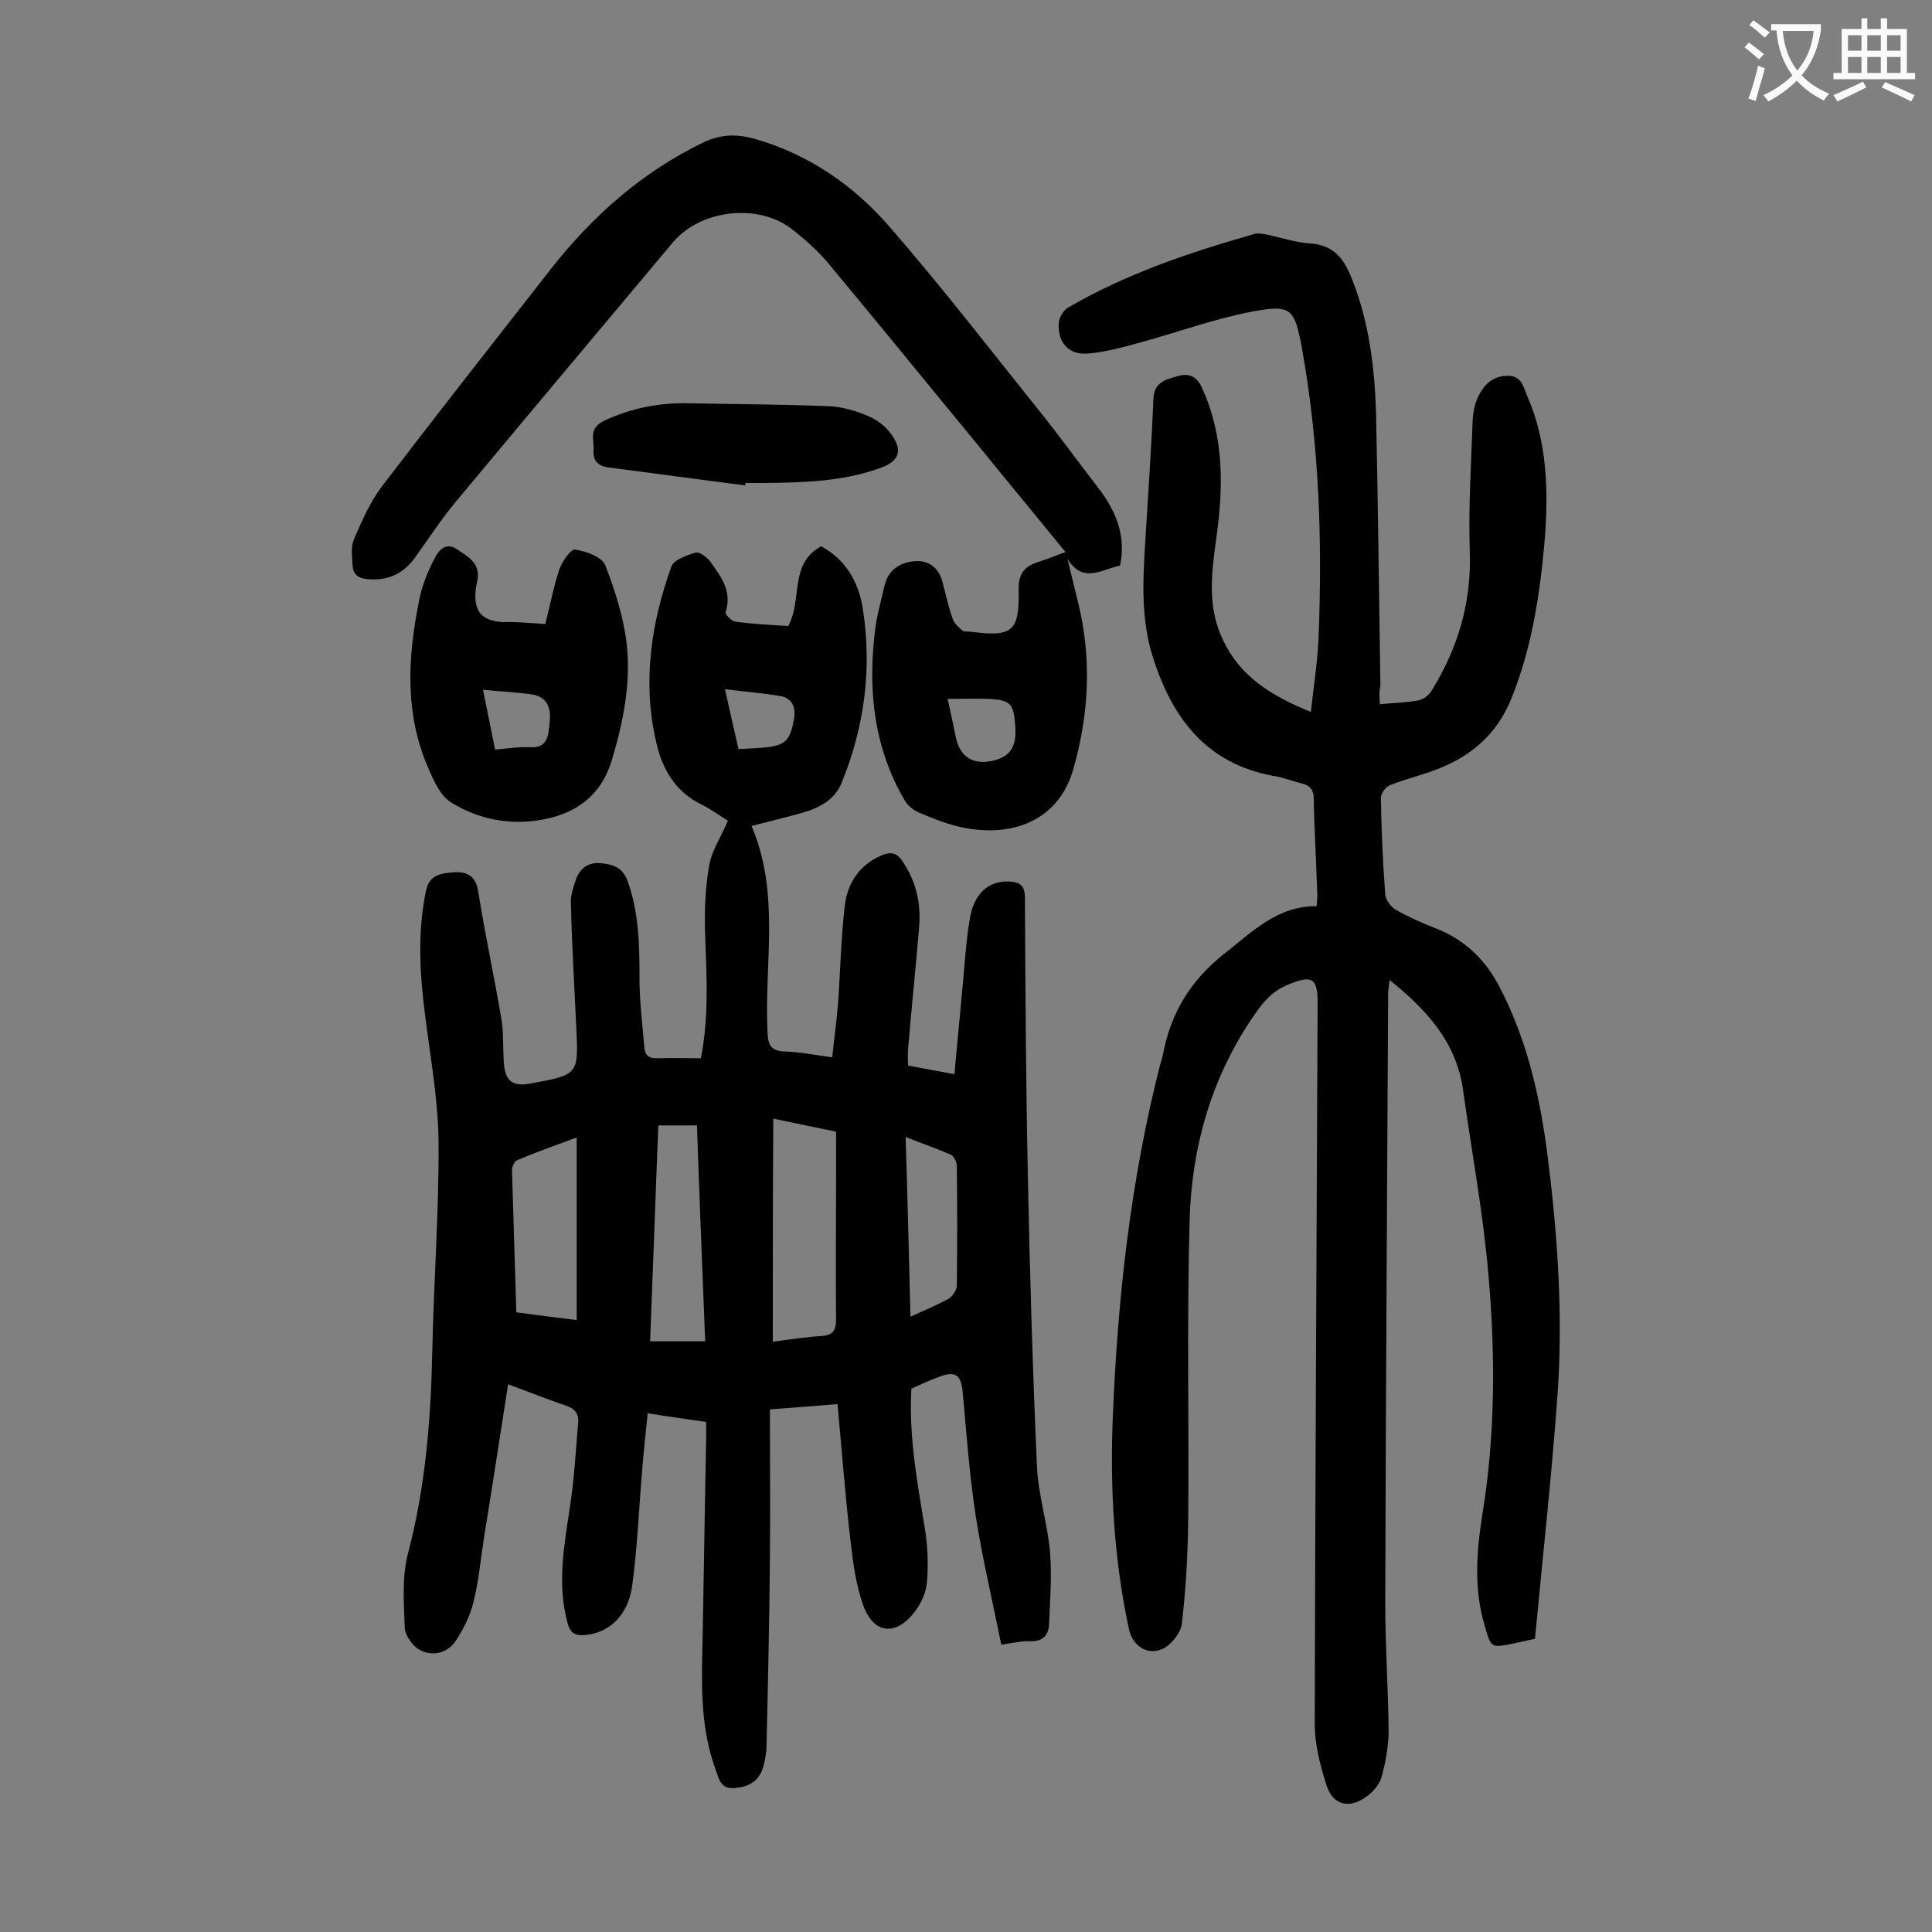<svg enable-background="new 0 0 400 400" viewBox="0 0 400 400" xmlns="http://www.w3.org/2000/svg"><rect x="0" y="0" width="400" height="400" fill="#808080" stroke="none"/><g fill="#000001"><path d="m105.2 286.6c-1.7 10.9-3.3 21.3-5 31.8-.7 4.5-1.1 9-2.2 13.4-.7 2.8-2.1 5.6-3.7 8-1.7 2.5-4.8 3.2-7.4 1.8-1.5-.8-3.1-3.1-3.1-4.7-.2-5.1-.6-10.5.7-15.4 3.6-13.7 4.7-27.6 5-41.7.3-14.5 1.4-29 1.3-43.4-.1-8.8-1.7-17.5-2.8-26.3-1.1-8.6-1.6-17.1.2-25.7.7-3.4 3.3-3.6 5.7-3.8 2.5-.2 4.6.6 5.1 3.9 1.4 8.8 3.3 17.6 4.8 26.4.5 2.9.3 5.9.5 8.9.2 4 1.8 5.3 5.7 4.5 9.8-1.8 9.8-1.8 9.3-11.8-.4-8.5-.9-17-1.1-25.5-.1-1.6.5-3.3 1-4.8.8-2.3 2.5-3.7 5-3.5 2.4.2 4.6.7 5.7 3.6 2.4 6.6 2.5 13.4 2.5 20.3 0 4.7.6 9.5 1 14.2.1 1.8 1.1 2.4 2.9 2.3 2.9-.1 5.7 0 8.8 0 1.7-8.5 1.2-16.9.9-25.3-.2-4.8 0-9.7.8-14.5.5-3.1 2.5-6 3.9-9.4-1.5-.9-3.4-2.3-5.4-3.3-5.6-2.7-8.3-7.6-9.5-13.2-2.8-12.3-1-24.4 3.2-36.1.5-1.4 3.1-2.3 5-2.9.8-.2 2.3.9 3 1.8 2.2 3.1 4.7 6.2 3.2 10.6-.1.4 1.3 1.8 2 1.9 3.7.5 7.4.7 11 .9 3-5.5.1-12.8 6.8-16.5 4.9 2.6 7.7 7.2 8.6 12.7 2 12.5.4 24.7-4.4 36.4-1.5 3.6-4.9 5.2-8.5 6.2-3.3.9-6.6 1.7-10.1 2.6 6 14.1 2.6 28.5 3.3 42.6.1 2.8.7 4 3.6 4.1 3.1.1 6.1.7 9.8 1.2.4-3.8.9-7.4 1.2-11.1.5-6.7.6-13.5 1.4-20.2.5-4.7 3-8.5 7.6-10.5 1.9-.8 3.2-.6 4.4 1.3 2.8 4.1 3.8 8.7 3.4 13.5-.7 8.5-1.6 16.9-2.3 25.4-.1 1 0 2 0 3.3 3 .6 6 1.1 9.6 1.8.6-6.6 1.2-13 1.8-19.3.4-4.5.7-9.1 1.5-13.5 1-4.9 4-7.2 7.9-7.1 2.4.1 3.4.8 3.4 3.5.1 19 .2 38 .6 57.1.4 20.2 1 40.5 1.9 60.7.3 5.9 2.2 11.7 2.7 17.6.4 4.9 0 9.9-.2 14.8-.1 2.4-1.3 3.7-4 3.6-1.7-.1-3.5.4-5.9.7-1.8-9-3.9-17.8-5.3-26.7-1.3-8.5-1.9-17.1-2.7-25.7-.3-3.4-1.5-4.3-4.7-3.1-2 .7-3.9 1.6-5.9 2.5-.6 10.1 1.3 19.8 2.9 29.7.5 3.5.6 7 .3 10.5-.2 2-1.1 4.1-2.3 5.7-3.9 5.4-8.7 5.1-10.9-1.1-1.5-4.2-2.1-8.8-2.6-13.2-1.1-9.3-1.8-18.7-2.7-28.4-4.7.4-8.9.7-14 1.1 0 10.5.1 20.8 0 31-.1 12.8-.4 25.6-.7 38.5 0 1.5-.3 3.1-.7 4.6-.9 2.9-3 4.1-6 4.3s-3.2-2.2-3.9-4c-2.8-7.7-2.9-15.8-2.7-23.9.3-14.7.5-29.4.8-44.1 0-1.2 0-2.4 0-3.8-4-.6-7.8-1.1-12.1-1.8-.4 3.9-.8 7.5-1.1 11.2-.7 8.1-1 16.3-2.1 24.4-.8 6.2-4.7 9.8-9.6 10.3-2 .2-3.2-.2-3.8-2.5-2.2-8.1-.7-16 .5-24 .9-5.8 1.2-11.6 1.7-17.4.2-1.9-.7-3-2.6-3.6-4.1-1.4-7.8-2.9-11.9-4.4zm54.8-8.8c3.6-.5 6.9-1 10.2-1.2 2.3-.2 2.9-1.2 2.9-3.4-.1-9.5 0-19 0-28.5 0-3.4 0-6.8 0-10.4-4.5-.9-8.6-1.8-13-2.7-.1 15.5-.1 30.7-.1 46.2zm-53.1-6.1c4.4.6 8.4 1.1 12.5 1.6 0-12.7 0-25.1 0-37.8-4.3 1.6-8.3 3-12.3 4.7-.6.2-1.1 1.4-1.1 2 .3 9.7.6 19.4.9 29.5zm27.7 6h11.4c-.6-15.1-1.2-29.9-1.7-44.7-2.9 0-5.3 0-8 0-.6 14.9-1.1 29.7-1.7 44.7zm52.9-42.3c.4 12.8.7 24.8 1 37.2 2.9-1.3 5.5-2.4 7.9-3.7.8-.5 1.7-1.8 1.7-2.7.1-8.3.1-16.5 0-24.8 0-.8-.6-2-1.2-2.3-2.9-1.3-5.9-2.3-9.4-3.7zm-34.6-80.3c1.8-.1 3.4-.2 5-.3 4.7-.4 5.7-1.4 6.5-6 .4-2.4-.4-4.3-2.9-4.7-3.6-.6-7.3-.9-11.4-1.4 1 4.6 1.9 8.4 2.8 12.4z"/><path d="m285.7 145.8c2.9-.3 5.5-.3 8-.8 1-.2 2.2-1.1 2.7-2 5.5-8.9 8.3-18.4 7.9-28.9-.3-9 .3-18.1.6-27.2.1-1.7.5-3.6 1.3-5.1 1.2-2.3 3-4 6-4 2.9 0 3.2 2.4 4 4.2 4.2 9.6 4.4 19.8 3.6 30-1 11.3-2.7 22.4-7 32.9-2.9 7-8.1 11.6-15.1 14.3-3.3 1.3-6.8 2.1-10 3.4-.9.4-1.9 1.8-1.8 2.7.1 6.6.4 13.3.9 19.9.1 1.1 1.1 2.5 2.1 3.1 2.6 1.5 5.3 2.7 8.1 3.8 6.3 2.4 10.7 6.7 13.7 12.7 5.7 11.1 8.3 23.1 9.8 35.2 2 16 3.1 32.2 2 48.3-1.2 17-3.1 33.9-4.7 51-1.6.3-3.1.7-4.6 1-4.5.9-4.5.9-5.8-3.7-2.3-7.6-1.7-15.4-.5-23 2.7-16.4 2.7-32.9 1.3-49.3-1.1-13-3.5-25.8-5.3-38.7-1.4-9.9-7.6-16.6-15.2-22.7-.1.9-.2 1.7-.3 2.5-.2 42.1-.5 84.3-.6 126.4 0 8.8.6 17.7.7 26.5 0 3.1-.6 6.4-1.4 9.4-.4 1.6-1.7 3.2-3.1 4.2-3.6 2.7-7.1 1.9-8.4-2.4-1.3-4.1-2.4-8.4-2.4-12.6.1-49.8.4-99.5.6-149.3 0-5.2-1.2-5.8-6.2-3.7-3.7 1.5-5.7 4.4-7.7 7.4-8.3 12.5-12.2 26.6-12.6 41.3-.6 20.9-.1 41.8-.3 62.7-.1 6.9-.5 13.9-1.3 20.8-.2 1.9-2.1 4.3-3.8 5.2-3.3 1.6-6.5-.5-7.2-4.2-3.1-14.5-3.9-29.1-3.3-43.9 1-24.6 3.7-48.9 9.8-72.8.2-.7.5-1.5.6-2.2 1.6-8.4 5.6-15.1 12.5-20.6 5.9-4.6 11-10 19.3-10 .1-1.4.2-2.3.1-3.3-.2-6.3-.6-12.6-.7-18.9 0-1.9-.8-2.8-2.5-3.2-2-.5-4-1.3-6.1-1.6-13.6-2.6-20.6-11.8-24.6-24.2-2.6-7.9-2.2-15.9-1.7-24 .6-9.9 1.3-19.9 1.7-29.8.1-3.5 2.6-4 4.9-4.7s4.1-.1 5.2 2.5c4.6 10.1 4.4 20.6 2.9 31.2-1 7.2-1.9 14.2 1.5 21.1 3.6 7.5 10 11.4 18.1 14.7.6-5.5 1.4-10.5 1.6-15.5.8-20.2.1-40.2-3.5-60.1-1.5-7.9-2.2-8.8-10.2-7.3-7.9 1.5-15.5 4.3-23.2 6.4-3.6 1-7.2 2-10.9 2.3-3.9.3-6.2-2.2-6-6.2 0-1.1.9-2.7 1.9-3.3 12-7 25.1-11.4 38.4-15.2.9-.3 2-.1 2.9.1 2.9.6 5.8 1.6 8.8 1.8 5.1.3 7.2 3.4 8.8 7.6 3.5 8.9 4.6 18.2 4.9 27.6.4 18.8.6 37.6.9 56.4-.3 1.2-.2 2.3-.1 3.8z"/><path d="m231.9 117.1c-3.7.7-7.6 3.9-10.9-1.4.7 2.9 1.4 5.7 2.1 8.6 3 11.8 2.4 23.5-.9 35-3 10.5-12.5 14.2-23 12-3-.6-5.9-1.8-8.8-3-1.2-.5-2.5-1.5-3.1-2.6-6.6-11.3-7.7-23.5-6-36.2.4-2.7 1.2-5.4 1.8-8.1.7-3.3 3.1-4.9 6.1-5.2 2.9-.3 5.1 1.2 5.9 4.2.7 2.5 1.2 5.1 2.1 7.6.3 1 1.2 1.8 2 2.5.4.4 1.3.2 1.9.3 8.4 1.1 10 0 9.8-8.6-.1-3.8 1.5-5.1 4.5-6 1.6-.5 3.2-1.2 5.2-1.9-6.1-7.5-12.1-14.7-18-22-10.4-12.6-20.7-25.3-31.2-37.9-2.2-2.6-4.8-4.9-7.5-7-7-5.4-18.9-4-24.6 2.8-14.9 17.8-29.9 35.6-44.7 53.4-3.2 3.8-5.9 8-8.8 12-2.4 3.3-5.7 4.7-9.8 4.3-1.9-.2-2.9-1-3-2.8-.1-1.9-.4-3.9.3-5.5 1.6-3.7 3.3-7.6 5.7-10.8 11.6-15.2 23.4-30.2 35.2-45.3 8.6-10.9 18.8-19.9 31.4-26 3.6-1.7 6.8-1.8 10.5-.8 11.3 3.2 20.7 9.7 28.2 18.4 10.6 12.2 20.4 24.9 30.5 37.5 4.3 5.3 8.3 10.9 12.5 16.3 3.7 4.8 5.9 9.9 4.6 16.2zm-35.7 27.6c.7 3.1 1.2 5.6 1.7 8 .9 4.1 3.6 5.7 7.7 4.8 3.6-.9 4.9-2.9 4.6-7.1-.3-4.7-.9-5.4-5.3-5.7-2.7-.1-5.4 0-8.7 0z"/><path d="m112.9 129.2c1-3.9 1.7-7.7 2.9-11.3.6-1.7 2.4-4.3 3.3-4.1 2.2.3 5.5 1.5 6.2 3.2 2.1 5.4 3.9 11.1 4.5 16.8.8 7.9-.8 15.8-3.1 23.5-2.2 7.4-7.4 11.1-14.4 12.4-6.6 1.2-13.1 0-18.8-3.5-2.2-1.3-3.6-4.3-4.7-6.9-5.1-11.4-4.4-23.3-2-35.1.6-3.1 1.9-6.2 3.4-9 .7-1.3 2.2-3 4.4-1.5s4.7 2.8 4.3 6c-.1.8-.3 1.5-.4 2.3-.5 4.6 1.2 6.5 5.6 6.8 2.9-.1 5.7.2 8.8.4zm-12.9 13.6c.9 4.6 1.7 8.3 2.5 12.4 2.4-.2 4.7-.6 7-.5 4 .3 4-2.4 4.3-5.1.3-2.8-.3-5.2-3.5-5.8-3.2-.5-6.5-.6-10.3-1z"/><path d="m154.3 100.5c-9.4-1.2-18.8-2.5-28.2-3.7-2.3-.3-3.4-1.4-3.2-3.7.1-2.2-1.1-4.4 2.2-6 5.8-2.7 11.7-3.8 17.9-3.6 9.5.2 19 .2 28.5.6 2.9.1 5.9 1 8.6 2.2 1.8.8 3.6 2.3 4.7 4 2.1 3.1 1.2 5.2-2.3 6.5-7.8 2.9-16 3.1-24.2 3.2-1.3 0-2.7 0-4 0z"/></g><path d="m362.1 8.8c1.1.8 2.1 1.6 3.1 2.4l-1 1.1c-1.3-1.1-2.3-2-3-2.5zm1.9 4.8c.5.2.9.4 1.4.5-.6 2.3-1.3 4.5-1.9 6.8l-1.5-.5c.8-2.1 1.4-4.3 2-6.8zm-1-9.4c1.3.9 2.4 1.8 3.4 2.5l-1 1.1c-1.4-1.2-2.4-2.1-3.2-2.6zm3.7 2.2v-1.4h10.3v1.2c-.5 3.6-1.8 6.8-4 9.4 1.5 1.6 3.4 2.8 5.7 3.8-.3.4-.7.8-1.1 1.4-2.3-1.1-4.1-2.5-5.6-4.1-1.6 1.6-3.6 3.1-5.9 4.3-.3-.5-.7-.9-1-1.3 2.4-1.1 4.4-2.5 6-4.1-1.9-2.5-3-5.6-3.3-9.3h-1.1zm8.8 0h-6.4c.3 3.3 1.3 6 3 8.2 2-2.3 3.1-5.1 3.4-8.2z" fill="#fafafb"/><path d="m385.3 3.8h1.3v2.2h2.8v-2.2h1.3v2.2h4.1v9.1h1.7v1.3h-16.9v-1.3h1.7v-9.1h4.1v-2.2zm.4 13.1.7 1.2c-1.8.9-3.8 1.9-6 2.9-.2-.4-.5-.8-.8-1.3 2.3-1 4.3-1.9 6.1-2.8zm-3.1-6.4h2.8v-3.2h-2.8zm0 4.6h2.8v-3.3h-2.8zm4-4.6h2.8v-3.2h-2.8zm0 4.6h2.8v-3.3h-2.8zm3.7 1.9c2.1.9 4.1 1.8 6.1 2.7l-.7 1.3c-2.2-1.1-4.2-2-6.1-2.9zm3.2-9.7h-2.8v3.2h2.8zm-2.8 7.8h2.8v-3.3h-2.8z" fill="#fafafb"/></svg>